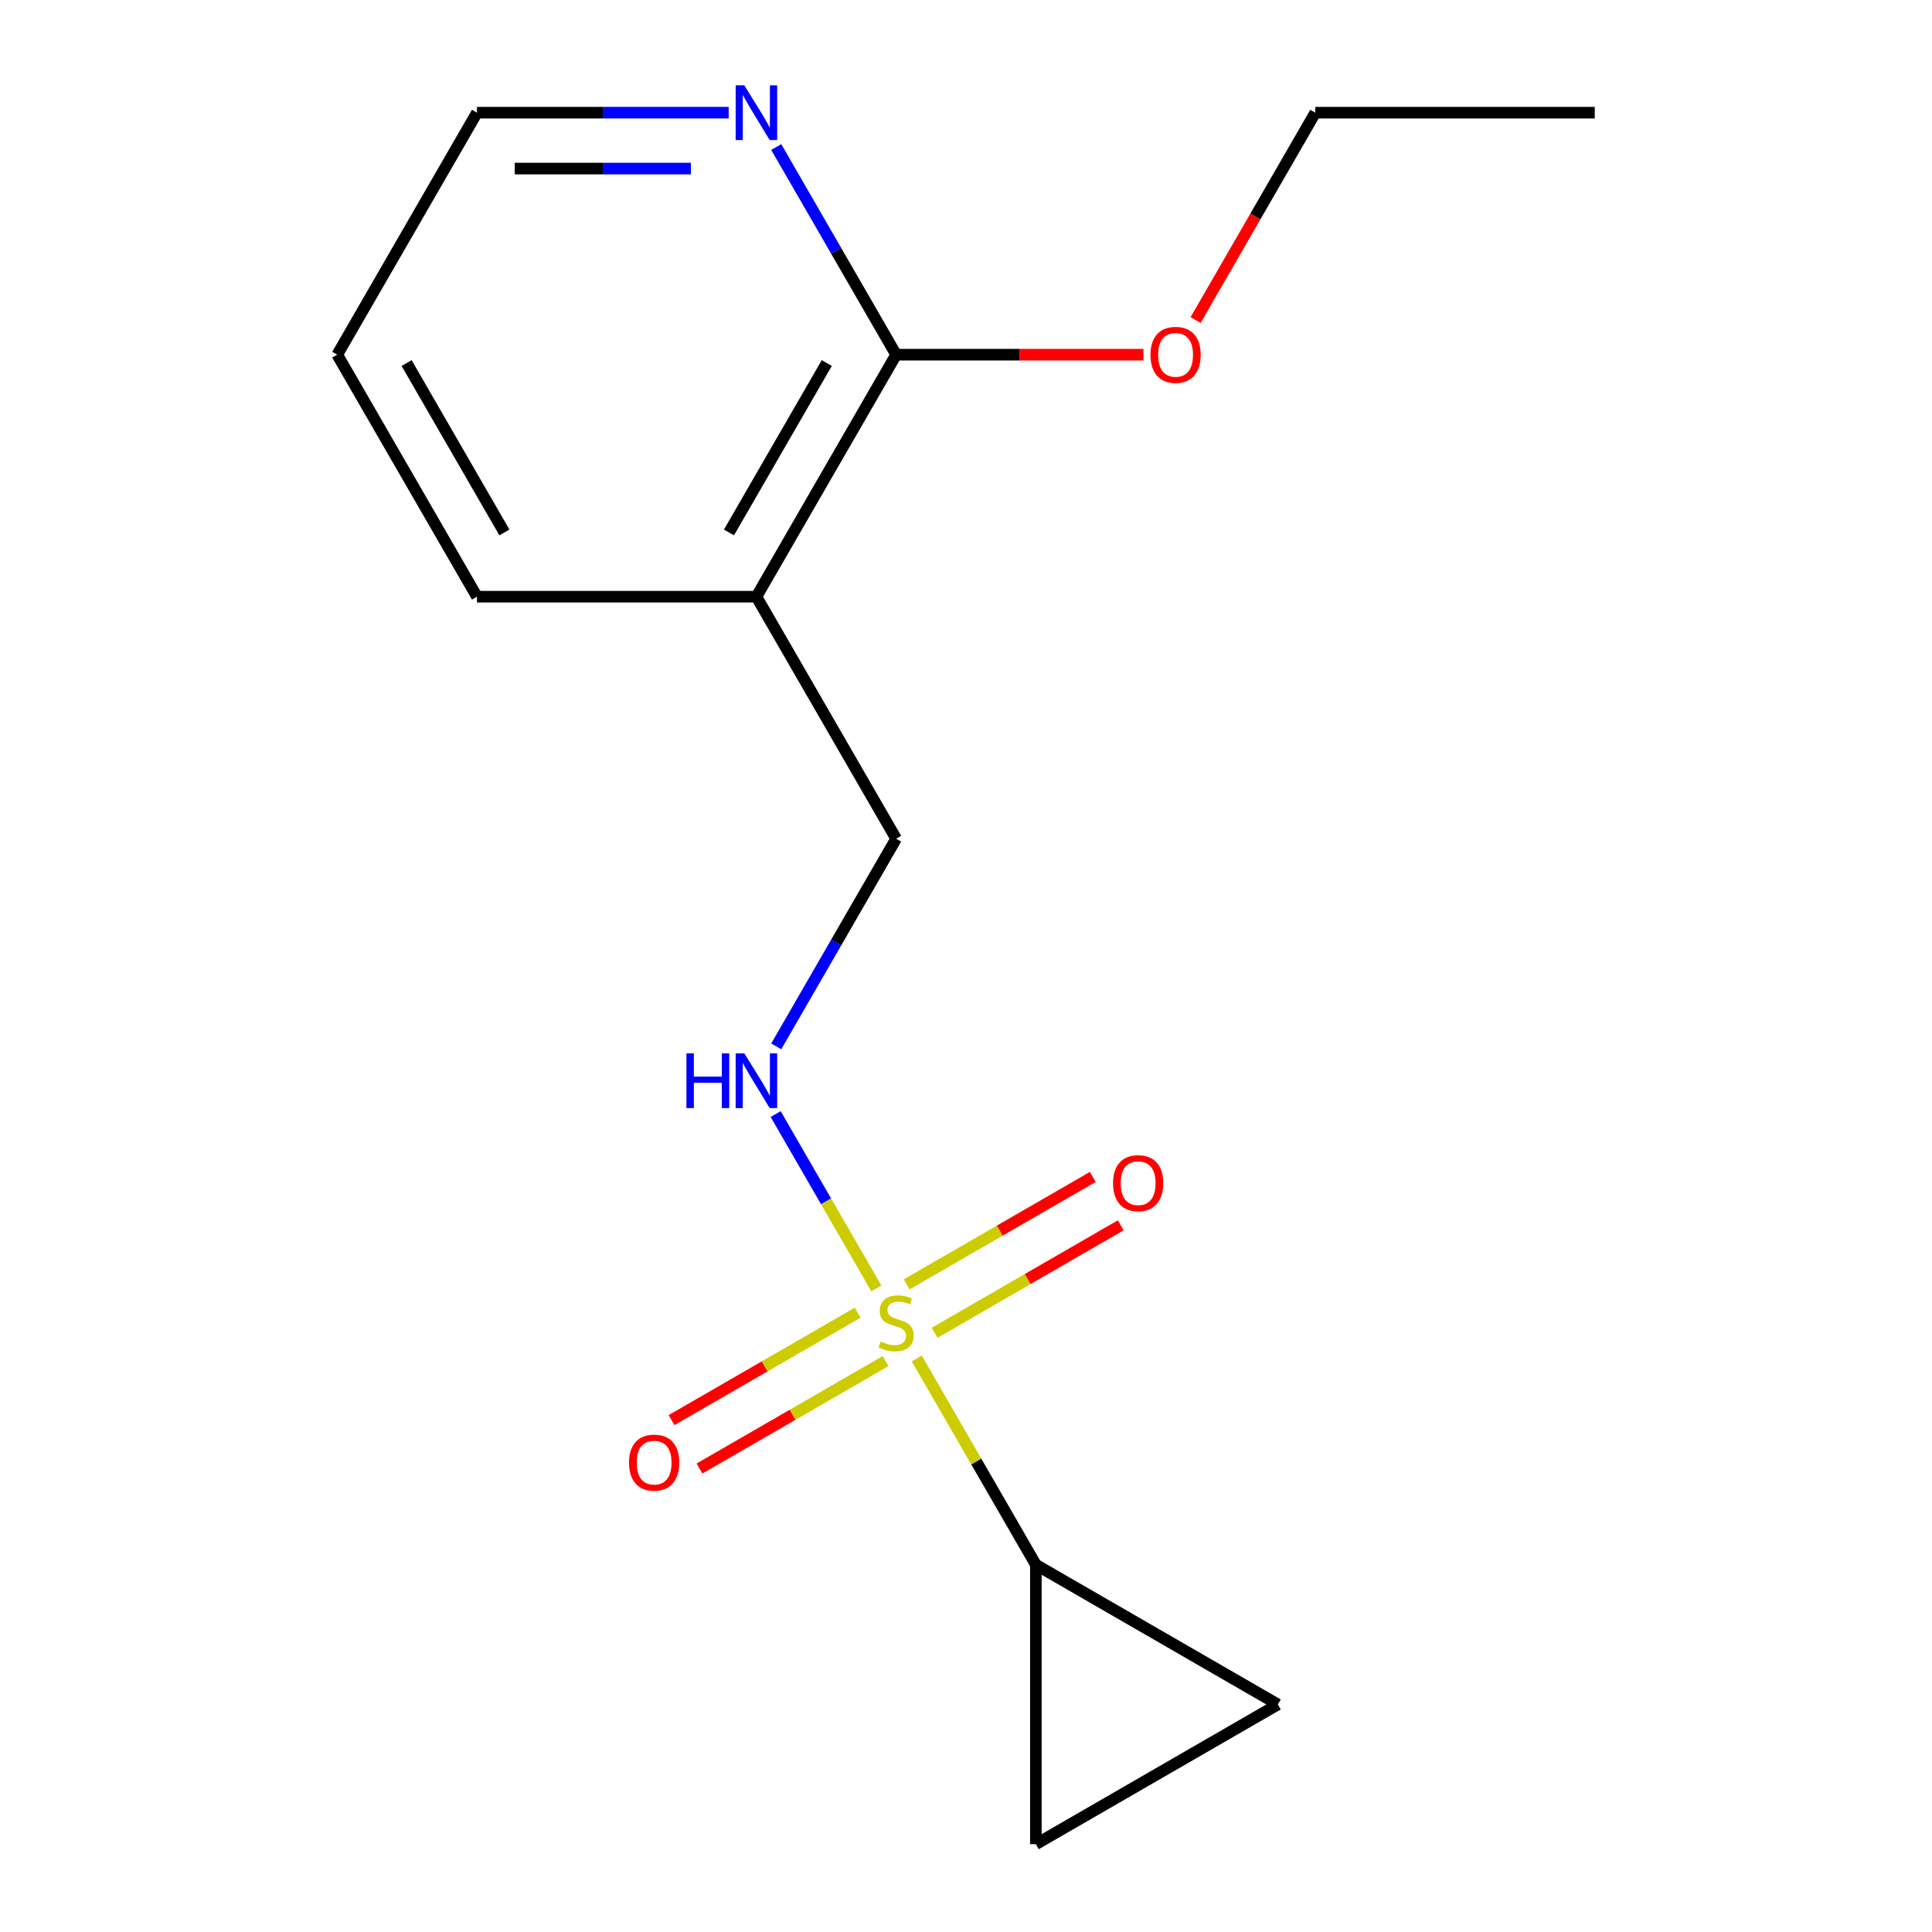 <?xml version='1.0' encoding='iso-8859-1'?>
<svg version='1.1' baseProfile='full'
              xmlns='http://www.w3.org/2000/svg'
                      xmlns:rdkit='http://www.rdkit.org/xml'
                      xmlns:xlink='http://www.w3.org/1999/xlink'
                  xml:space='preserve'
width='1000px' height='1000px' viewBox='0 0 1000 1000'>
<!-- END OF HEADER -->
<rect style='opacity:1.0;fill:#FFFFFF;stroke:none' width='1000' height='1000' x='0' y='0'> </rect>
<path class='bond-0' d='M 474.518,703.137 L 505.339,756.52' style='fill:none;fill-rule:evenodd;stroke:#CCCC00;stroke-width:6px;stroke-linecap:butt;stroke-linejoin:miter;stroke-opacity:1' />
<path class='bond-0' d='M 505.339,756.52 L 536.16,809.904' style='fill:none;fill-rule:evenodd;stroke:#000000;stroke-width:6px;stroke-linecap:butt;stroke-linejoin:miter;stroke-opacity:1' />
<path class='bond-1' d='M 453.6,666.905 L 427.543,621.773' style='fill:none;fill-rule:evenodd;stroke:#CCCC00;stroke-width:6px;stroke-linecap:butt;stroke-linejoin:miter;stroke-opacity:1' />
<path class='bond-1' d='M 427.543,621.773 L 401.486,576.642' style='fill:none;fill-rule:evenodd;stroke:#0000FF;stroke-width:6px;stroke-linecap:butt;stroke-linejoin:miter;stroke-opacity:1' />
<path class='bond-6' d='M 483.768,689.837 L 531.927,662.033' style='fill:none;fill-rule:evenodd;stroke:#CCCC00;stroke-width:6px;stroke-linecap:butt;stroke-linejoin:miter;stroke-opacity:1' />
<path class='bond-6' d='M 531.927,662.033 L 580.085,634.228' style='fill:none;fill-rule:evenodd;stroke:#FF0000;stroke-width:6px;stroke-linecap:butt;stroke-linejoin:miter;stroke-opacity:1' />
<path class='bond-6' d='M 469.304,664.784 L 517.462,636.98' style='fill:none;fill-rule:evenodd;stroke:#CCCC00;stroke-width:6px;stroke-linecap:butt;stroke-linejoin:miter;stroke-opacity:1' />
<path class='bond-6' d='M 517.462,636.98 L 565.621,609.175' style='fill:none;fill-rule:evenodd;stroke:#FF0000;stroke-width:6px;stroke-linecap:butt;stroke-linejoin:miter;stroke-opacity:1' />
<path class='bond-7' d='M 443.912,679.444 L 395.753,707.249' style='fill:none;fill-rule:evenodd;stroke:#CCCC00;stroke-width:6px;stroke-linecap:butt;stroke-linejoin:miter;stroke-opacity:1' />
<path class='bond-7' d='M 395.753,707.249 L 347.594,735.054' style='fill:none;fill-rule:evenodd;stroke:#FF0000;stroke-width:6px;stroke-linecap:butt;stroke-linejoin:miter;stroke-opacity:1' />
<path class='bond-7' d='M 458.376,704.497 L 410.217,732.302' style='fill:none;fill-rule:evenodd;stroke:#CCCC00;stroke-width:6px;stroke-linecap:butt;stroke-linejoin:miter;stroke-opacity:1' />
<path class='bond-7' d='M 410.217,732.302 L 362.058,760.106' style='fill:none;fill-rule:evenodd;stroke:#FF0000;stroke-width:6px;stroke-linecap:butt;stroke-linejoin:miter;stroke-opacity:1' />
<path class='bond-4' d='M 536.16,809.904 L 661.424,882.225' style='fill:none;fill-rule:evenodd;stroke:#000000;stroke-width:6px;stroke-linecap:butt;stroke-linejoin:miter;stroke-opacity:1' />
<path class='bond-5' d='M 536.16,809.904 L 536.16,954.545' style='fill:none;fill-rule:evenodd;stroke:#000000;stroke-width:6px;stroke-linecap:butt;stroke-linejoin:miter;stroke-opacity:1' />
<path class='bond-9' d='M 401.782,541.602 L 432.811,487.858' style='fill:none;fill-rule:evenodd;stroke:#0000FF;stroke-width:6px;stroke-linecap:butt;stroke-linejoin:miter;stroke-opacity:1' />
<path class='bond-9' d='M 432.811,487.858 L 463.84,434.114' style='fill:none;fill-rule:evenodd;stroke:#000000;stroke-width:6px;stroke-linecap:butt;stroke-linejoin:miter;stroke-opacity:1' />
<path class='bond-2' d='M 391.519,308.851 L 463.84,434.114' style='fill:none;fill-rule:evenodd;stroke:#000000;stroke-width:6px;stroke-linecap:butt;stroke-linejoin:miter;stroke-opacity:1' />
<path class='bond-3' d='M 391.519,308.851 L 463.84,183.588' style='fill:none;fill-rule:evenodd;stroke:#000000;stroke-width:6px;stroke-linecap:butt;stroke-linejoin:miter;stroke-opacity:1' />
<path class='bond-3' d='M 377.314,275.598 L 427.939,187.913' style='fill:none;fill-rule:evenodd;stroke:#000000;stroke-width:6px;stroke-linecap:butt;stroke-linejoin:miter;stroke-opacity:1' />
<path class='bond-11' d='M 391.519,308.851 L 246.877,308.851' style='fill:none;fill-rule:evenodd;stroke:#000000;stroke-width:6px;stroke-linecap:butt;stroke-linejoin:miter;stroke-opacity:1' />
<path class='bond-8' d='M 463.84,183.588 L 432.811,129.844' style='fill:none;fill-rule:evenodd;stroke:#000000;stroke-width:6px;stroke-linecap:butt;stroke-linejoin:miter;stroke-opacity:1' />
<path class='bond-8' d='M 432.811,129.844 L 401.782,76.101' style='fill:none;fill-rule:evenodd;stroke:#0000FF;stroke-width:6px;stroke-linecap:butt;stroke-linejoin:miter;stroke-opacity:1' />
<path class='bond-10' d='M 463.84,183.588 L 527.852,183.588' style='fill:none;fill-rule:evenodd;stroke:#000000;stroke-width:6px;stroke-linecap:butt;stroke-linejoin:miter;stroke-opacity:1' />
<path class='bond-10' d='M 527.852,183.588 L 591.865,183.588' style='fill:none;fill-rule:evenodd;stroke:#FF0000;stroke-width:6px;stroke-linecap:butt;stroke-linejoin:miter;stroke-opacity:1' />
<path class='bond-16' d='M 661.424,882.225 L 536.16,954.545' style='fill:none;fill-rule:evenodd;stroke:#000000;stroke-width:6px;stroke-linecap:butt;stroke-linejoin:miter;stroke-opacity:1' />
<path class='bond-17' d='M 377.163,58.325 L 312.02,58.325' style='fill:none;fill-rule:evenodd;stroke:#0000FF;stroke-width:6px;stroke-linecap:butt;stroke-linejoin:miter;stroke-opacity:1' />
<path class='bond-17' d='M 312.02,58.325 L 246.877,58.325' style='fill:none;fill-rule:evenodd;stroke:#000000;stroke-width:6px;stroke-linecap:butt;stroke-linejoin:miter;stroke-opacity:1' />
<path class='bond-17' d='M 357.62,87.253 L 312.02,87.253' style='fill:none;fill-rule:evenodd;stroke:#0000FF;stroke-width:6px;stroke-linecap:butt;stroke-linejoin:miter;stroke-opacity:1' />
<path class='bond-17' d='M 312.02,87.253 L 266.42,87.253' style='fill:none;fill-rule:evenodd;stroke:#000000;stroke-width:6px;stroke-linecap:butt;stroke-linejoin:miter;stroke-opacity:1' />
<path class='bond-13' d='M 618.836,165.652 L 649.819,111.988' style='fill:none;fill-rule:evenodd;stroke:#FF0000;stroke-width:6px;stroke-linecap:butt;stroke-linejoin:miter;stroke-opacity:1' />
<path class='bond-13' d='M 649.819,111.988 L 680.802,58.325' style='fill:none;fill-rule:evenodd;stroke:#000000;stroke-width:6px;stroke-linecap:butt;stroke-linejoin:miter;stroke-opacity:1' />
<path class='bond-14' d='M 246.877,308.851 L 174.557,183.588' style='fill:none;fill-rule:evenodd;stroke:#000000;stroke-width:6px;stroke-linecap:butt;stroke-linejoin:miter;stroke-opacity:1' />
<path class='bond-14' d='M 261.082,275.598 L 210.457,187.913' style='fill:none;fill-rule:evenodd;stroke:#000000;stroke-width:6px;stroke-linecap:butt;stroke-linejoin:miter;stroke-opacity:1' />
<path class='bond-12' d='M 246.877,58.325 L 174.557,183.588' style='fill:none;fill-rule:evenodd;stroke:#000000;stroke-width:6px;stroke-linecap:butt;stroke-linejoin:miter;stroke-opacity:1' />
<path class='bond-15' d='M 680.802,58.325 L 825.443,58.325' style='fill:none;fill-rule:evenodd;stroke:#000000;stroke-width:6px;stroke-linecap:butt;stroke-linejoin:miter;stroke-opacity:1' />
<path  class='atom-0' d='M 455.84 694.361
Q 456.16 694.481, 457.48 695.041
Q 458.8 695.601, 460.24 695.961
Q 461.72 696.281, 463.16 696.281
Q 465.84 696.281, 467.4 695.001
Q 468.96 693.681, 468.96 691.401
Q 468.96 689.841, 468.16 688.881
Q 467.4 687.921, 466.2 687.401
Q 465 686.881, 463 686.281
Q 460.48 685.521, 458.96 684.801
Q 457.48 684.081, 456.4 682.561
Q 455.36 681.041, 455.36 678.481
Q 455.36 674.921, 457.76 672.721
Q 460.2 670.521, 465 670.521
Q 468.28 670.521, 472 672.081
L 471.08 675.161
Q 467.68 673.761, 465.12 673.761
Q 462.36 673.761, 460.84 674.921
Q 459.32 676.041, 459.36 678.001
Q 459.36 679.521, 460.12 680.441
Q 460.92 681.361, 462.04 681.881
Q 463.2 682.401, 465.12 683.001
Q 467.68 683.801, 469.2 684.601
Q 470.72 685.401, 471.8 687.041
Q 472.92 688.641, 472.92 691.401
Q 472.92 695.321, 470.28 697.441
Q 467.68 699.521, 463.32 699.521
Q 460.8 699.521, 458.88 698.961
Q 457 698.441, 454.76 697.521
L 455.84 694.361
' fill='#CCCC00'/>
<path  class='atom-2' d='M 355.299 545.218
L 359.139 545.218
L 359.139 557.258
L 373.619 557.258
L 373.619 545.218
L 377.459 545.218
L 377.459 573.538
L 373.619 573.538
L 373.619 560.458
L 359.139 560.458
L 359.139 573.538
L 355.299 573.538
L 355.299 545.218
' fill='#0000FF'/>
<path  class='atom-2' d='M 385.259 545.218
L 394.539 560.218
Q 395.459 561.698, 396.939 564.378
Q 398.419 567.058, 398.499 567.218
L 398.499 545.218
L 402.259 545.218
L 402.259 573.538
L 398.379 573.538
L 388.419 557.138
Q 387.259 555.218, 386.019 553.018
Q 384.819 550.818, 384.459 550.138
L 384.459 573.538
L 380.779 573.538
L 380.779 545.218
L 385.259 545.218
' fill='#0000FF'/>
<path  class='atom-7' d='M 576.103 612.4
Q 576.103 605.6, 579.463 601.8
Q 582.823 598, 589.103 598
Q 595.383 598, 598.743 601.8
Q 602.103 605.6, 602.103 612.4
Q 602.103 619.28, 598.703 623.2
Q 595.303 627.08, 589.103 627.08
Q 582.863 627.08, 579.463 623.2
Q 576.103 619.32, 576.103 612.4
M 589.103 623.88
Q 593.423 623.88, 595.743 621
Q 598.103 618.08, 598.103 612.4
Q 598.103 606.84, 595.743 604.04
Q 593.423 601.2, 589.103 601.2
Q 584.783 601.2, 582.423 604
Q 580.103 606.8, 580.103 612.4
Q 580.103 618.12, 582.423 621
Q 584.783 623.88, 589.103 623.88
' fill='#FF0000'/>
<path  class='atom-8' d='M 325.576 757.042
Q 325.576 750.242, 328.936 746.442
Q 332.296 742.642, 338.576 742.642
Q 344.856 742.642, 348.216 746.442
Q 351.576 750.242, 351.576 757.042
Q 351.576 763.922, 348.176 767.842
Q 344.776 771.722, 338.576 771.722
Q 332.336 771.722, 328.936 767.842
Q 325.576 763.962, 325.576 757.042
M 338.576 768.522
Q 342.896 768.522, 345.216 765.642
Q 347.576 762.722, 347.576 757.042
Q 347.576 751.482, 345.216 748.682
Q 342.896 745.842, 338.576 745.842
Q 334.256 745.842, 331.896 748.642
Q 329.576 751.442, 329.576 757.042
Q 329.576 762.762, 331.896 765.642
Q 334.256 768.522, 338.576 768.522
' fill='#FF0000'/>
<path  class='atom-9' d='M 385.259 44.165
L 394.539 59.165
Q 395.459 60.645, 396.939 63.325
Q 398.419 66.005, 398.499 66.165
L 398.499 44.165
L 402.259 44.165
L 402.259 72.485
L 398.379 72.485
L 388.419 56.085
Q 387.259 54.165, 386.019 51.965
Q 384.819 49.765, 384.459 49.085
L 384.459 72.485
L 380.779 72.485
L 380.779 44.165
L 385.259 44.165
' fill='#0000FF'/>
<path  class='atom-11' d='M 595.481 183.668
Q 595.481 176.868, 598.841 173.068
Q 602.201 169.268, 608.481 169.268
Q 614.761 169.268, 618.121 173.068
Q 621.481 176.868, 621.481 183.668
Q 621.481 190.548, 618.081 194.468
Q 614.681 198.348, 608.481 198.348
Q 602.241 198.348, 598.841 194.468
Q 595.481 190.588, 595.481 183.668
M 608.481 195.148
Q 612.801 195.148, 615.121 192.268
Q 617.481 189.348, 617.481 183.668
Q 617.481 178.108, 615.121 175.308
Q 612.801 172.468, 608.481 172.468
Q 604.161 172.468, 601.801 175.268
Q 599.481 178.068, 599.481 183.668
Q 599.481 189.388, 601.801 192.268
Q 604.161 195.148, 608.481 195.148
' fill='#FF0000'/>
</svg>
